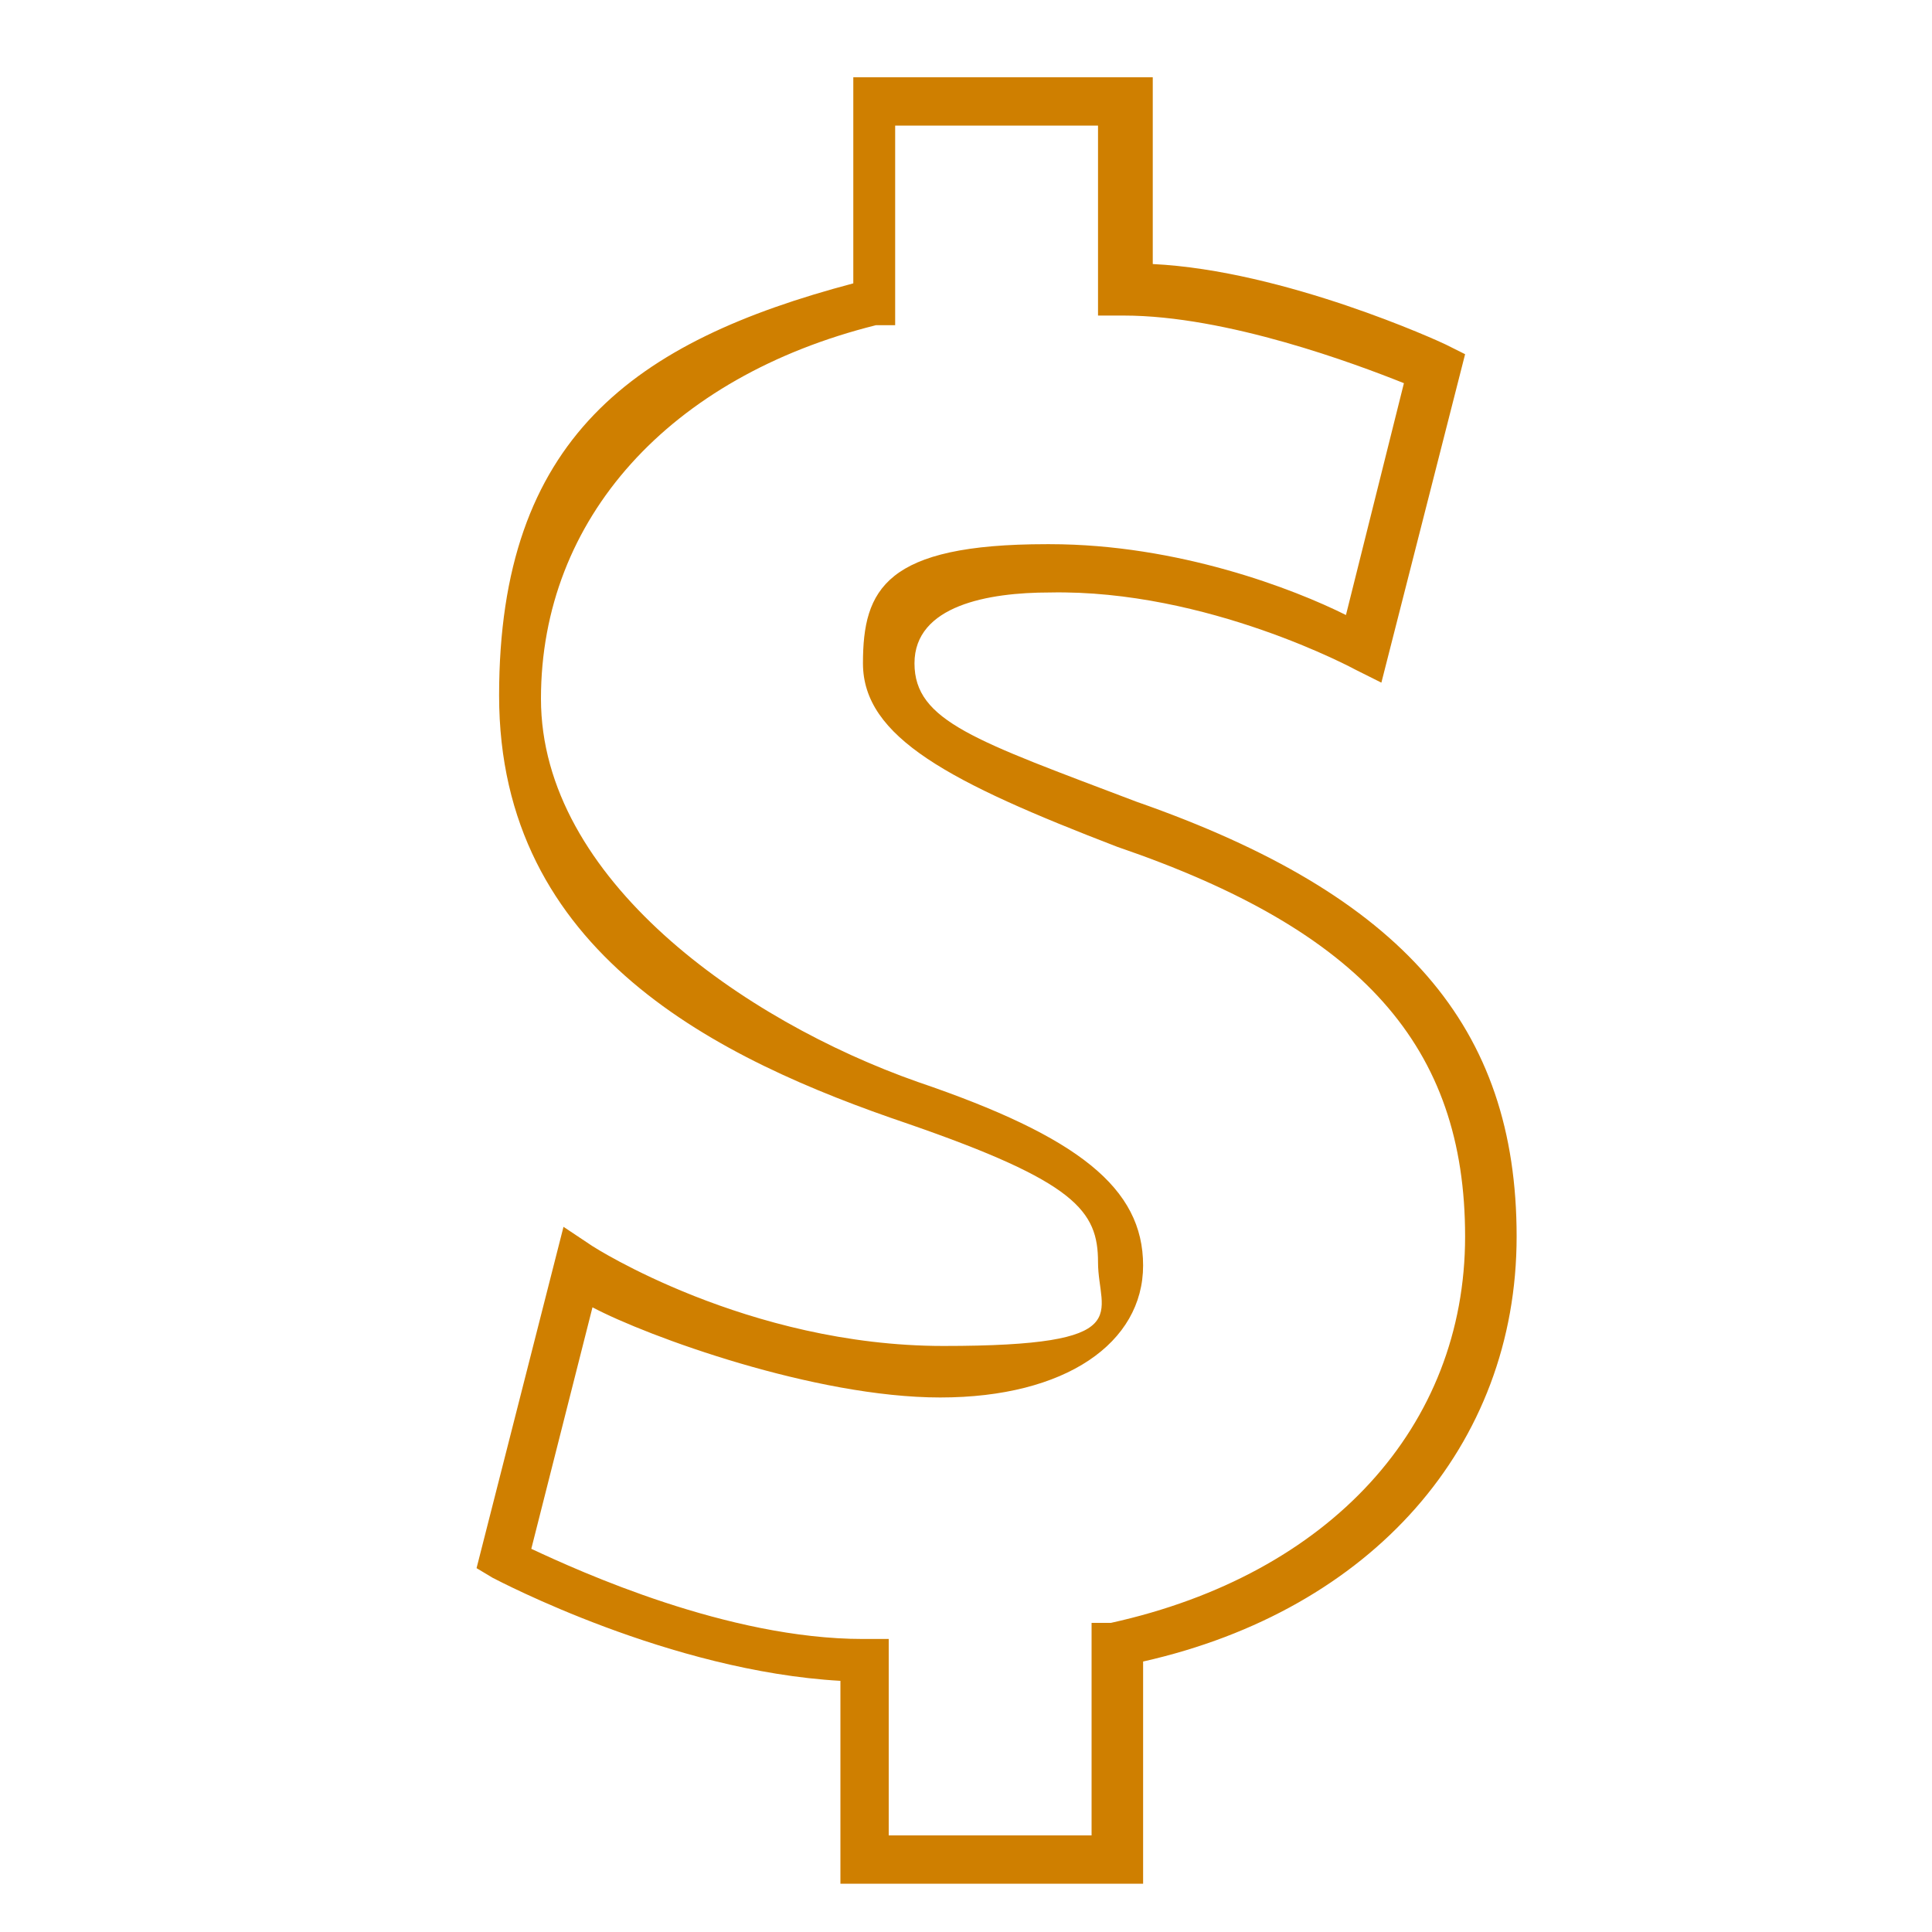 <?xml version="1.0" encoding="UTF-8"?>
<svg id="Orange_icons" xmlns="http://www.w3.org/2000/svg" width="60" height="60" version="1.1" viewBox="0 0 60 60">
  <!-- Generator: Adobe Illustrator 29.6.1, SVG Export Plug-In . SVG Version: 2.1.1 Build 9)  -->
  <path d="M35.4,58.5h-9.3v-6.3c-5.3-.3-10.6-3.1-10.8-3.2l-.5-.3,2.7-10.6.9.6s4.8,3.1,10.9,3.1,4.8-1,4.8-2.6-.7-2.5-5.9-4.3c-5.9-2-12.7-5.3-12.7-13.3s4.2-11,11-12.8V2.4h9.3v5.8c4.1.2,8.9,2.4,9.1,2.5l.6.3-2.6,10.2-.8-.4s-4.6-2.5-9.5-2.4c-1.9,0-4.2.4-4.2,2.2s1.9,2.4,6.9,4.3c8.3,2.9,11.8,7,11.8,13.5s-4.5,11.6-11.6,13.2v6.9ZM27.6,57h6.3v-6.6h.6c6.8-1.5,11-6.1,11-12s-3.2-9.5-10.8-12.1h0c-5.2-2-7.9-3.4-7.9-5.7s.7-3.7,5.7-3.7c0,0,0,0,.1,0,4,0,7.6,1.4,9.2,2.2l1.8-7.2c-1.5-.6-5.5-2.1-8.7-2.1h-.8V3.9h-6.3v6.2h-.6c-6.4,1.6-10.4,6-10.4,11.6s6.3,10,11.7,11.9c5,1.7,7,3.3,7,5.7s-2.4,4.1-6.3,4.1-9.1-1.9-10.8-2.8l-1.9,7.5c1.5.7,6.1,2.8,10.3,2.8h.8v6.2Z" fill="#cf7f00"/>
</svg>